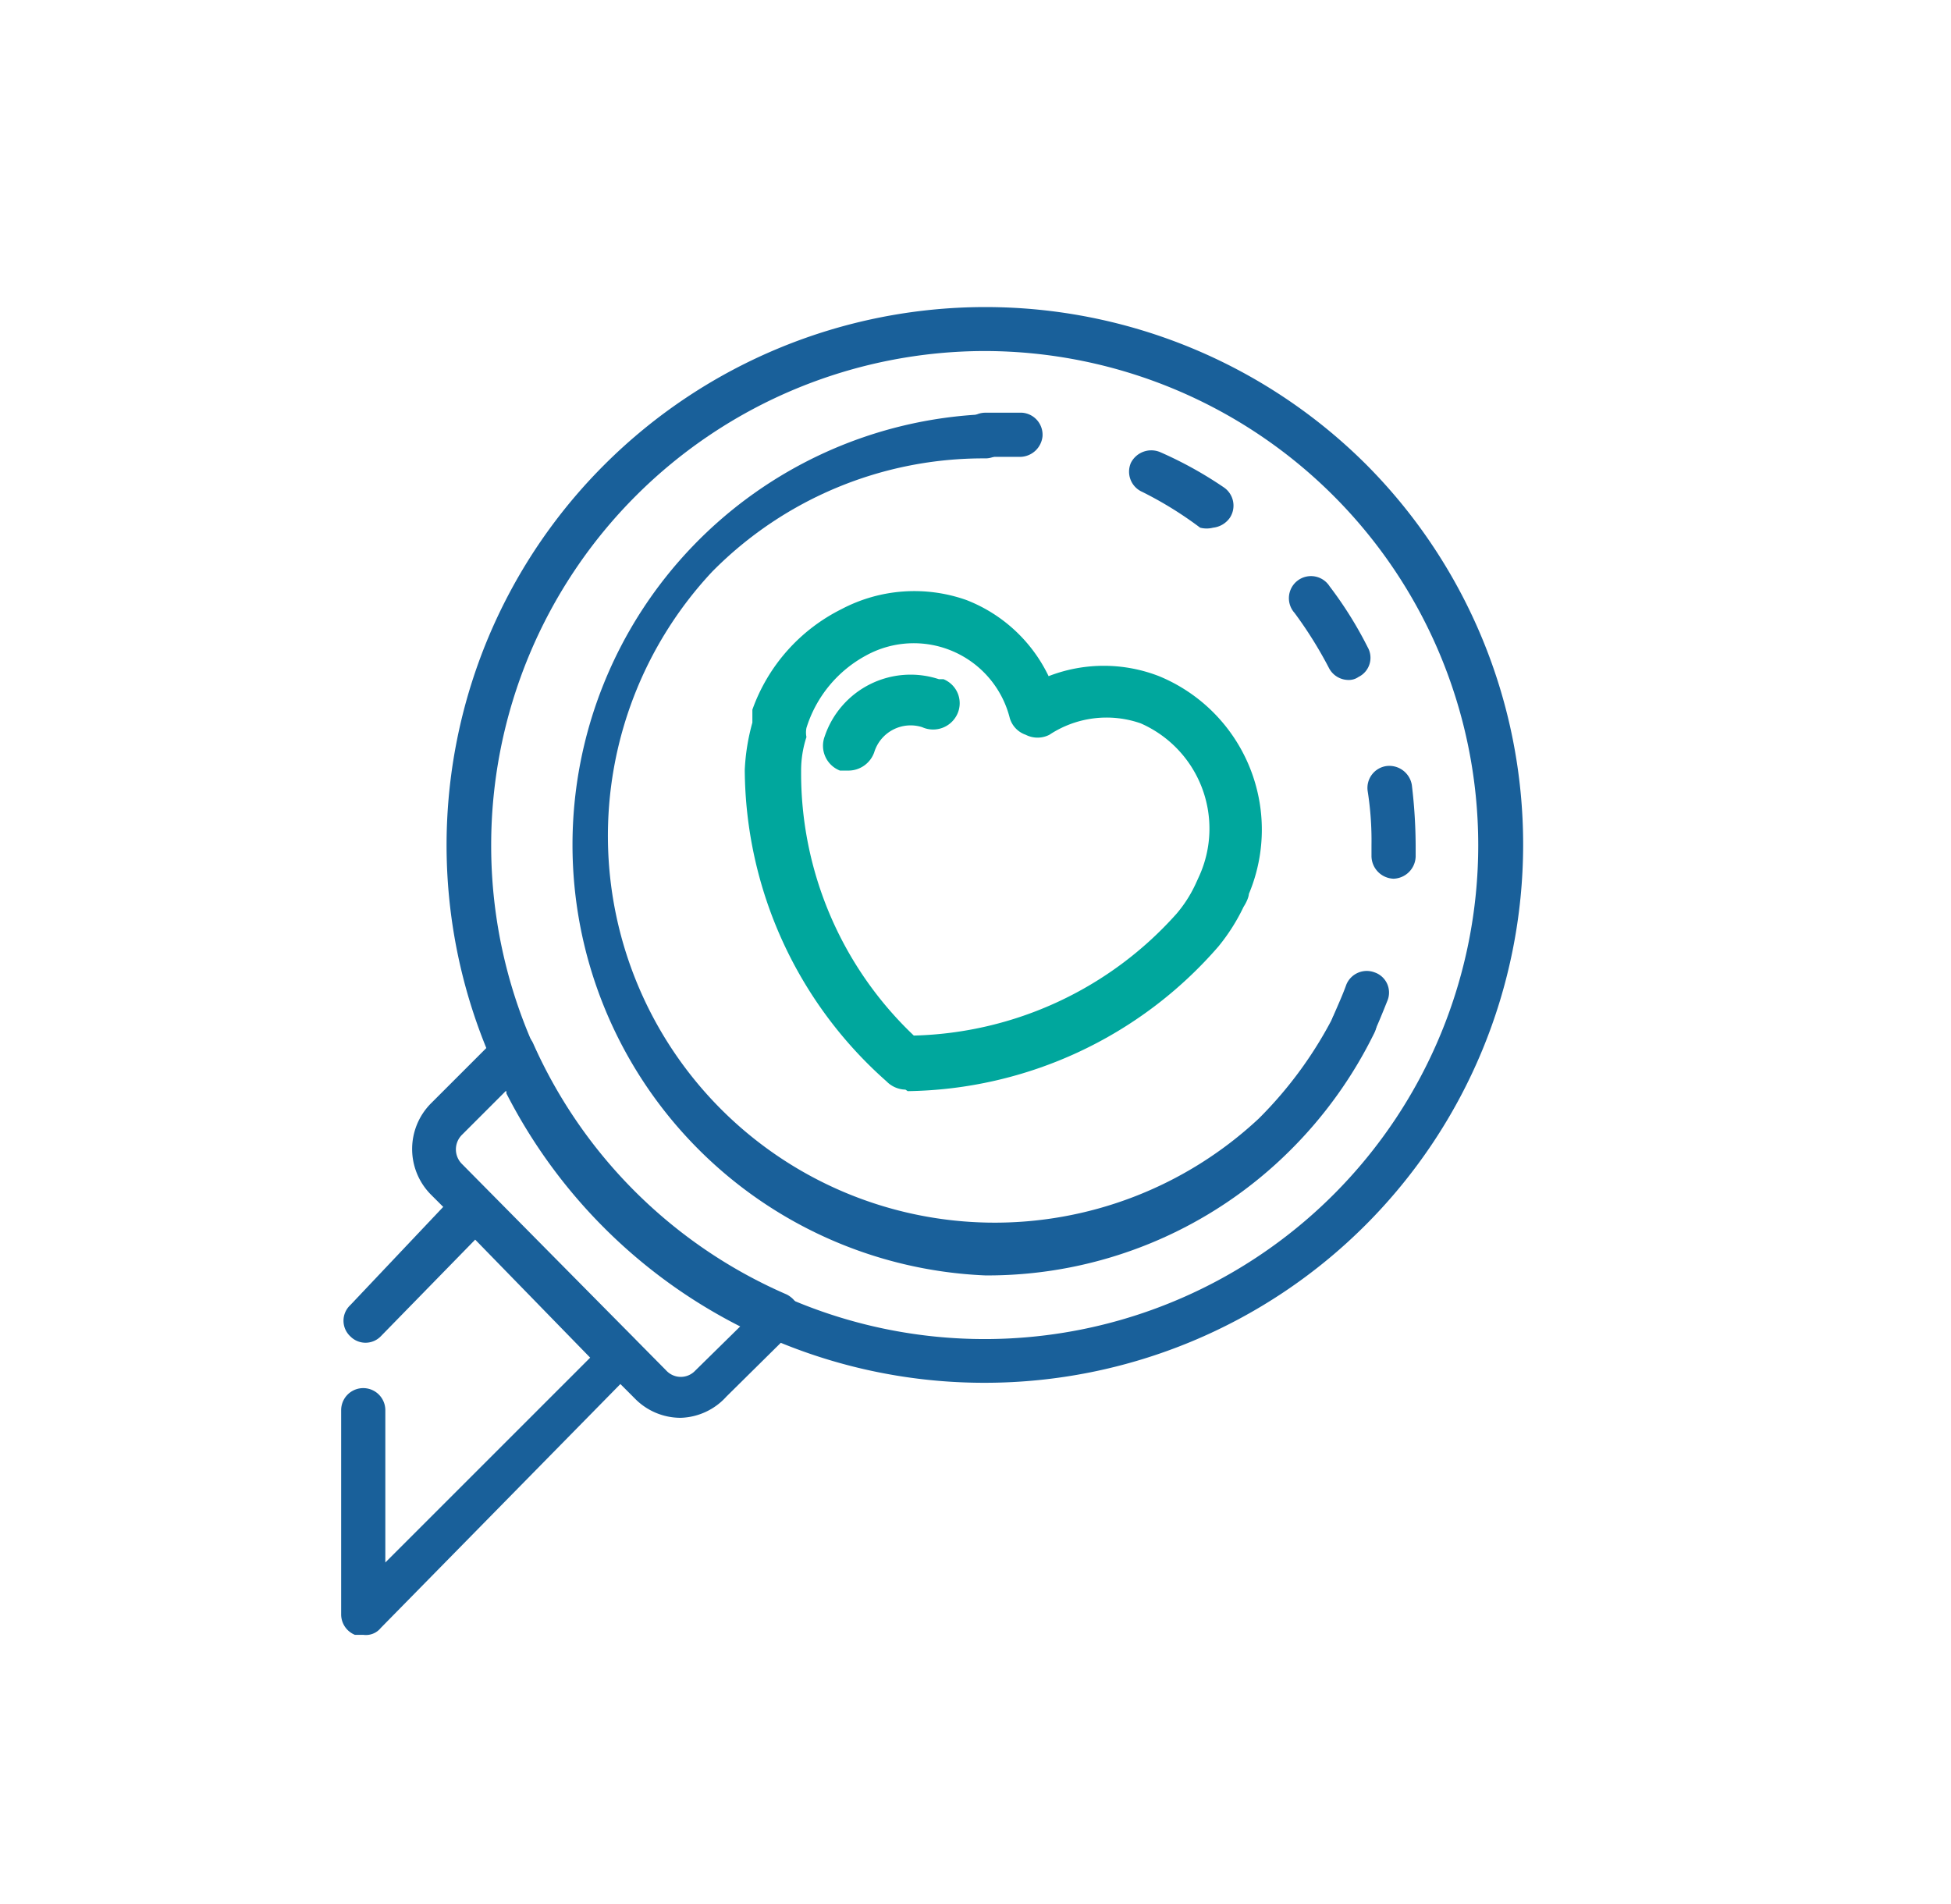 <svg id="Layer_1" data-name="Layer 1" xmlns="http://www.w3.org/2000/svg" viewBox="0 0 25.62 25.01"><defs><style>.cls-1{fill:#00a79d;}.cls-2{fill:#19609a;}</style></defs><path class="cls-1" d="M11.89,14.31a.36.36,0,0,1-.25-.11,5.5,5.5,0,0,1-1.86-4.09,2.76,2.76,0,0,1,.1-.62c0-.09,0-.15,0-.17A2.36,2.36,0,0,1,11.05,8a2.05,2.05,0,0,1,1.64-.12,2,2,0,0,1,1.08,1,2,2,0,0,1,1.45,0,2.18,2.18,0,0,1,1.18,2.86s0,.06-.07.17a2.55,2.55,0,0,1-.33.52,5.5,5.5,0,0,1-4.08,1.9Zm-1.3-4.75a.31.31,0,0,0,0,.12,1.41,1.41,0,0,0-.07.45A4.75,4.75,0,0,0,12,13.6,4.78,4.78,0,0,0,15.45,12a1.7,1.7,0,0,0,.25-.39l.05-.11a1.51,1.51,0,0,0-.77-2,1.36,1.36,0,0,0-1.2.15.34.34,0,0,1-.31,0,.33.33,0,0,1-.21-.22,1.3,1.3,0,0,0-1.89-.82A1.63,1.63,0,0,0,10.59,9.56Z"/><path class="cls-1" d="M11.15,10.12l-.12,0a.35.35,0,0,1-.2-.45,1.19,1.19,0,0,1,1.5-.75l.06,0a.34.34,0,0,1,.18.46.35.35,0,0,1-.46.17.5.5,0,0,0-.63.33A.36.36,0,0,1,11.15,10.12Z"/><path class="cls-2" d="M12.94,18.16a7.06,7.06,0,0,1-5-12.06,7.08,7.08,0,0,1,10,0,7.07,7.07,0,0,1-5,12.06Zm0-13.55A6.49,6.49,0,0,0,6.45,11.1a6.48,6.48,0,0,0,11.07,4.58A6.49,6.49,0,0,0,12.94,4.61Z"/><path class="cls-2" d="M17.77,13.72a.31.31,0,0,1-.13,0,.28.28,0,0,1-.13-.38c.06-.14.12-.27.17-.41a.29.29,0,0,1,.37-.16.28.28,0,0,1,.17.37c-.06.15-.12.3-.19.45A.29.29,0,0,1,17.77,13.72Z"/><path class="cls-2" d="M18.3,11.54a.3.3,0,0,1-.29-.3V11.1a4.17,4.17,0,0,0-.05-.71.29.29,0,0,1,.25-.33.3.3,0,0,1,.33.25,6.84,6.84,0,0,1,.05.79v.15A.3.3,0,0,1,18.3,11.54Zm-.59-2.61a.29.29,0,0,1-.26-.16A5.41,5.41,0,0,0,17,8.05a.29.29,0,1,1,.46-.35,5.1,5.1,0,0,1,.5.8.28.28,0,0,1-.12.39A.22.22,0,0,1,17.71,8.93Zm-1.78-2a.34.34,0,0,1-.17,0A4.88,4.88,0,0,0,15,6.46a.29.29,0,0,1-.15-.38.3.3,0,0,1,.39-.14,5.16,5.16,0,0,1,.83.46.29.29,0,0,1,.08.4A.31.31,0,0,1,15.93,6.93Z"/><path class="cls-2" d="M13.4,6l-.46,0a.29.29,0,0,1,0-.58l.48,0a.29.29,0,0,1,.27.31A.3.3,0,0,1,13.4,6Z"/><path class="cls-2" d="M12.94,16.75a5.66,5.66,0,0,1,0-11.31.29.29,0,0,1,0,.58A5,5,0,0,0,9.35,7.51a5.08,5.08,0,0,0,7.18,7.18,5.33,5.33,0,0,0,1-1.38.28.28,0,0,1,.38-.14.29.29,0,0,1,.14.39,5.71,5.71,0,0,1-1.1,1.54A5.63,5.63,0,0,1,12.94,16.75Z"/><path class="cls-2" d="M4.77,21.47l-.11,0a.29.29,0,0,1-.18-.27V18.52a.29.29,0,0,1,.58,0v2l2.69-2.69L6.24,16.28,5,17.55a.28.28,0,0,1-.4,0,.28.28,0,0,1,0-.41L6,15.66a.32.32,0,0,1,.41,0l1.92,1.92a.3.3,0,0,1,0,.41L5,21.38A.25.25,0,0,1,4.77,21.47Z"/><path class="cls-2" d="M8.94,18.62a.84.84,0,0,1-.6-.25L5.66,15.69a.85.85,0,0,1,0-1.2l.87-.87A.29.29,0,0,1,7,13.7,6.45,6.45,0,0,0,10.33,17a.33.33,0,0,1,.17.21.35.35,0,0,1-.08.26l-.88.87A.84.84,0,0,1,8.94,18.62Zm-2.29-4.3-.58.58a.27.27,0,0,0,0,.39L8.75,18a.26.26,0,0,0,.38,0l.59-.58a7,7,0,0,1-3.07-3.06Z"/></svg>